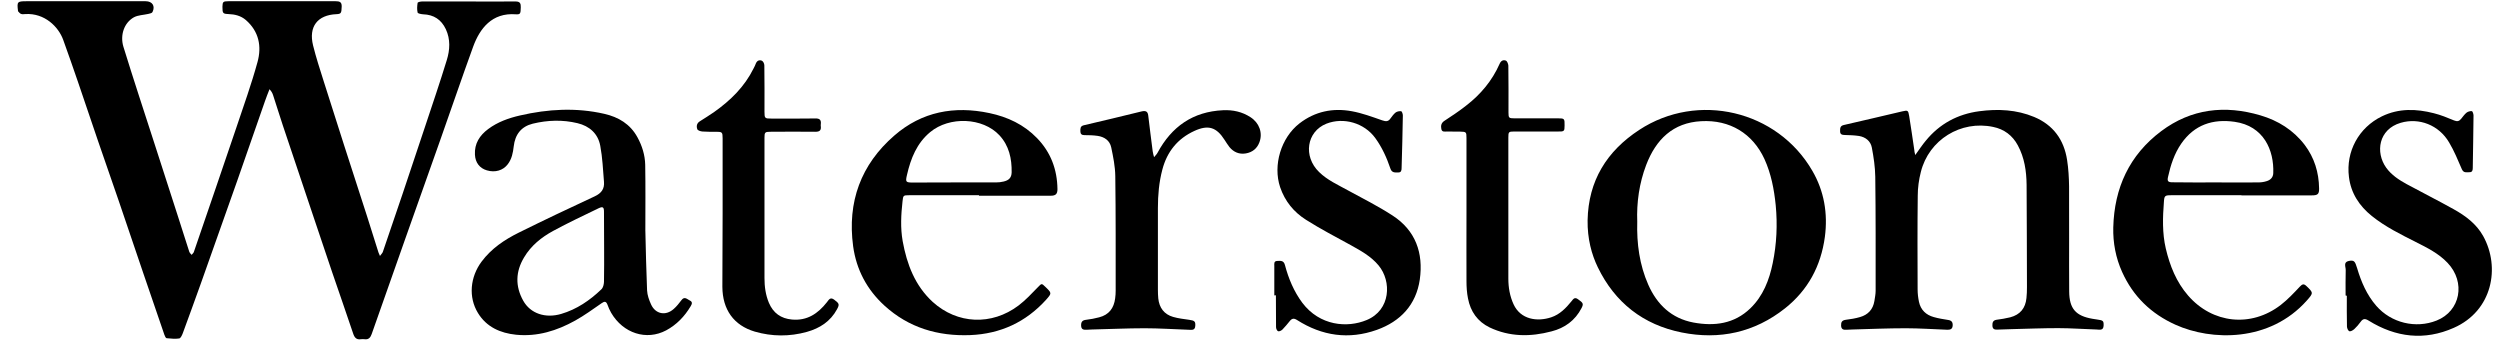 <svg xmlns="http://www.w3.org/2000/svg" width="130" height="18" viewBox="0 0 130 18" fill="none"><path d="M19.758 13.31C19.823 13.219 19.881 13.168 19.906 13.103C20.248 12.1 20.589 11.097 20.93 10.094C21.323 8.916 21.716 7.745 22.109 6.567C22.489 5.422 22.881 4.277 23.235 3.118C23.396 2.594 23.429 2.044 23.184 1.52C22.946 1.015 22.553 0.763 22.006 0.744C21.903 0.737 21.729 0.705 21.716 0.653C21.677 0.491 21.69 0.316 21.716 0.148C21.722 0.109 21.87 0.077 21.948 0.077C22.675 0.071 23.409 0.077 24.137 0.077C25.032 0.077 25.927 0.083 26.816 0.077C27.048 0.077 27.086 0.187 27.08 0.381C27.073 0.711 27.061 0.756 26.829 0.744C25.573 0.646 24.948 1.494 24.607 2.419C24.021 4.031 23.467 5.661 22.894 7.279C22.282 9.02 21.658 10.754 21.046 12.495C20.473 14.119 19.9 15.749 19.327 17.373C19.262 17.555 19.166 17.671 18.953 17.639C18.895 17.632 18.831 17.632 18.773 17.639C18.535 17.678 18.432 17.555 18.361 17.335C18.007 16.273 17.633 15.219 17.273 14.158C16.925 13.135 16.577 12.106 16.236 11.077C15.727 9.557 15.212 8.036 14.703 6.509C14.53 5.991 14.375 5.474 14.201 4.95C14.169 4.846 14.117 4.749 14.014 4.639C13.937 4.84 13.853 5.04 13.783 5.247C13.3 6.619 12.829 7.997 12.347 9.369C11.716 11.155 11.084 12.947 10.447 14.733C10.138 15.601 9.822 16.461 9.507 17.322C9.468 17.425 9.397 17.587 9.32 17.6C9.108 17.632 8.882 17.606 8.663 17.587C8.618 17.581 8.573 17.477 8.547 17.406C8.18 16.345 7.82 15.29 7.459 14.229C7.034 12.973 6.609 11.711 6.178 10.456C5.823 9.421 5.463 8.386 5.102 7.344C4.754 6.328 4.413 5.305 4.065 4.29C3.808 3.552 3.557 2.808 3.286 2.07C3.042 1.397 2.327 0.672 1.316 0.731C1.239 0.737 1.161 0.75 1.097 0.724C1.033 0.705 0.987 0.634 0.936 0.582C0.929 0.575 0.936 0.569 0.936 0.562C0.878 0.096 0.897 0.064 1.367 0.064C3.415 0.064 5.463 0.064 7.511 0.064C7.53 0.064 7.556 0.064 7.575 0.064C7.923 0.064 8.084 0.316 7.929 0.627C7.903 0.685 7.787 0.705 7.71 0.724C7.459 0.782 7.182 0.782 6.963 0.899C6.454 1.184 6.236 1.824 6.416 2.426C6.667 3.254 6.937 4.076 7.201 4.904C7.478 5.771 7.762 6.638 8.045 7.506C8.451 8.754 8.85 10.01 9.256 11.259C9.455 11.867 9.642 12.482 9.842 13.09C9.861 13.148 9.919 13.2 9.964 13.252C10.003 13.2 10.061 13.161 10.08 13.103C10.46 11.996 10.84 10.883 11.22 9.777C11.574 8.728 11.934 7.687 12.289 6.638C12.668 5.506 13.074 4.38 13.39 3.228C13.615 2.413 13.467 1.636 12.784 1.041C12.52 0.815 12.211 0.744 11.877 0.731C11.587 0.718 11.567 0.692 11.567 0.349C11.574 0.096 11.6 0.064 11.877 0.064C13.737 0.064 15.598 0.064 17.459 0.064C17.646 0.064 17.775 0.096 17.768 0.336C17.756 0.679 17.743 0.724 17.498 0.737C16.513 0.776 16.036 1.384 16.281 2.368C16.436 2.989 16.635 3.604 16.828 4.212C17.183 5.331 17.543 6.444 17.897 7.564C18.29 8.793 18.689 10.023 19.089 11.252C19.288 11.88 19.481 12.507 19.681 13.129C19.694 13.168 19.72 13.213 19.758 13.31Z" fill="black"></path><path d="M99.594 8.062C99.8 7.777 99.954 7.538 100.135 7.324C100.856 6.438 101.796 5.933 102.923 5.784C103.895 5.655 104.861 5.7 105.776 6.082C106.767 6.496 107.328 7.266 107.489 8.321C107.559 8.767 107.585 9.227 107.592 9.68C107.604 11.504 107.585 13.329 107.598 15.154C107.604 16.053 107.939 16.429 108.815 16.578C108.899 16.59 108.976 16.603 109.06 16.616C109.362 16.655 109.395 16.688 109.388 16.921C109.382 17.205 109.176 17.14 109.015 17.134C108.351 17.115 107.688 17.063 107.031 17.063C106.226 17.063 105.428 17.095 104.623 17.115C104.365 17.121 104.101 17.134 103.844 17.14C103.709 17.147 103.612 17.102 103.606 16.94C103.599 16.785 103.625 16.662 103.812 16.629C104.056 16.597 104.301 16.558 104.533 16.5C105.048 16.364 105.325 16.027 105.376 15.497C105.396 15.309 105.402 15.122 105.402 14.934C105.396 13.161 105.396 11.388 105.383 9.615C105.376 8.897 105.273 8.198 104.926 7.557C104.649 7.04 104.211 6.716 103.644 6.6C101.964 6.244 100.302 7.266 99.884 8.942C99.781 9.343 99.723 9.764 99.723 10.178C99.703 11.802 99.71 13.426 99.716 15.05C99.716 15.264 99.742 15.484 99.787 15.697C99.877 16.118 100.154 16.377 100.553 16.487C100.798 16.558 101.049 16.597 101.294 16.636C101.481 16.662 101.551 16.752 101.539 16.933C101.526 17.121 101.41 17.147 101.262 17.147C100.54 17.121 99.819 17.069 99.098 17.069C98.177 17.069 97.256 17.108 96.329 17.134C96.226 17.134 96.123 17.14 96.02 17.147C95.859 17.16 95.743 17.128 95.737 16.927C95.73 16.746 95.788 16.655 95.981 16.629C96.233 16.597 96.484 16.558 96.722 16.487C97.134 16.37 97.398 16.092 97.469 15.652C97.495 15.477 97.533 15.296 97.533 15.122C97.533 13.148 97.54 11.174 97.514 9.194C97.507 8.683 97.43 8.172 97.334 7.667C97.269 7.337 97.012 7.13 96.677 7.072C96.426 7.033 96.175 7.027 95.923 7.02C95.788 7.014 95.685 6.994 95.685 6.826C95.685 6.677 95.679 6.548 95.872 6.502C96.889 6.27 97.9 6.03 98.918 5.791C99.207 5.726 99.227 5.732 99.278 6.037C99.375 6.619 99.452 7.201 99.542 7.79C99.542 7.861 99.562 7.933 99.594 8.062Z" fill="black"></path><path d="M82.555 11.459C82.594 9.395 83.553 7.861 85.24 6.755C88.28 4.762 92.42 5.733 94.243 8.884C94.855 9.939 95.054 11.097 94.893 12.32C94.687 13.841 94.011 15.089 92.82 16.034C91.236 17.289 89.413 17.684 87.449 17.289C85.453 16.888 83.978 15.743 83.083 13.892C82.761 13.226 82.542 12.41 82.555 11.459ZM85.137 11.53C85.105 12.669 85.253 13.769 85.71 14.805C86.168 15.84 86.921 16.558 88.061 16.772C89.149 16.972 90.18 16.843 91.017 16.034C91.68 15.393 92.002 14.565 92.182 13.679C92.388 12.682 92.433 11.679 92.337 10.67C92.253 9.841 92.098 9.033 91.751 8.269C91.139 6.943 89.954 6.218 88.46 6.302C86.998 6.38 86.11 7.247 85.601 8.58C85.24 9.531 85.099 10.527 85.137 11.53Z" fill="black"></path><path d="M33.558 11.983C33.584 13.025 33.603 14.06 33.648 15.102C33.661 15.348 33.751 15.601 33.854 15.827C34.08 16.332 34.614 16.442 35.033 16.066C35.181 15.937 35.309 15.775 35.432 15.613C35.593 15.387 35.734 15.562 35.87 15.626C36.024 15.697 35.986 15.807 35.915 15.924C35.599 16.455 35.181 16.888 34.64 17.179C33.616 17.723 32.405 17.335 31.781 16.267C31.703 16.131 31.639 15.989 31.587 15.84C31.517 15.665 31.439 15.659 31.291 15.762C30.84 16.073 30.39 16.403 29.913 16.668C28.96 17.199 27.943 17.516 26.835 17.406C26.017 17.322 25.296 17.005 24.852 16.273C24.35 15.452 24.446 14.403 25.045 13.601C25.554 12.921 26.23 12.469 26.97 12.1C28.278 11.453 29.598 10.825 30.924 10.21C31.272 10.049 31.439 9.822 31.407 9.453C31.356 8.832 31.33 8.198 31.214 7.583C31.098 6.949 30.654 6.554 30.029 6.405C29.256 6.218 28.477 6.244 27.704 6.431C27.106 6.58 26.784 6.988 26.713 7.615C26.674 7.946 26.616 8.263 26.404 8.541C26.159 8.864 25.747 8.987 25.316 8.858C24.942 8.748 24.717 8.457 24.697 8.043C24.665 7.467 24.942 7.04 25.386 6.71C25.882 6.341 26.449 6.14 27.041 6.004C28.497 5.668 29.958 5.584 31.427 5.92C32.161 6.088 32.772 6.451 33.146 7.137C33.391 7.583 33.539 8.062 33.551 8.567C33.571 9.706 33.558 10.838 33.558 11.977C33.545 11.983 33.551 11.983 33.558 11.983ZM31.414 12.87C31.414 12.249 31.414 11.627 31.407 11.006C31.407 10.773 31.349 10.728 31.137 10.825C30.338 11.213 29.533 11.589 28.761 12.009C28.155 12.339 27.614 12.773 27.254 13.381C26.809 14.119 26.784 14.882 27.209 15.639C27.582 16.306 28.361 16.565 29.179 16.325C29.991 16.086 30.673 15.62 31.272 15.044C31.362 14.96 31.401 14.792 31.407 14.662C31.42 14.067 31.414 13.472 31.414 12.87Z" fill="black"></path><path d="M50.906 10.152C49.695 10.152 48.478 10.152 47.267 10.152C46.971 10.152 46.965 10.165 46.932 10.463C46.855 11.155 46.817 11.847 46.939 12.54C47.158 13.743 47.577 14.85 48.497 15.697C49.779 16.862 51.569 16.94 52.966 15.885C53.333 15.607 53.649 15.264 53.971 14.934C54.17 14.733 54.157 14.72 54.364 14.921C54.698 15.245 54.698 15.245 54.396 15.588C53.34 16.752 52.026 17.36 50.455 17.425C48.768 17.49 47.255 17.043 45.992 15.892C45.084 15.063 44.531 14.028 44.363 12.805C44.054 10.501 44.762 8.56 46.508 7.046C47.937 5.804 49.624 5.493 51.453 5.881C52.4 6.082 53.243 6.477 53.926 7.182C54.641 7.92 54.975 8.813 54.988 9.835C54.988 10.087 54.898 10.178 54.634 10.178C53.391 10.178 52.148 10.178 50.906 10.178C50.906 10.165 50.906 10.159 50.906 10.152ZM49.644 9.486C50.358 9.486 51.073 9.486 51.788 9.486C51.923 9.486 52.058 9.473 52.187 9.44C52.464 9.376 52.599 9.24 52.606 8.961C52.618 8.25 52.47 7.57 51.968 7.033C51.105 6.108 49.373 6.037 48.368 6.871C47.673 7.447 47.358 8.243 47.164 9.091C47.074 9.473 47.1 9.492 47.486 9.492C48.201 9.486 48.922 9.486 49.644 9.486Z" fill="black"></path><path d="M116.555 10.152C115.332 10.152 114.115 10.152 112.891 10.152C112.576 10.152 112.543 10.184 112.524 10.489C112.46 11.304 112.434 12.119 112.621 12.922C112.833 13.821 113.168 14.662 113.78 15.367C115.048 16.83 117.058 17.044 118.597 15.859C118.957 15.581 119.279 15.238 119.595 14.902C119.723 14.766 119.801 14.746 119.936 14.876C120.303 15.225 120.297 15.238 119.962 15.62C118.017 17.814 114.978 17.723 113.129 16.888C111.861 16.319 110.921 15.413 110.348 14.138C110.019 13.407 109.871 12.624 109.89 11.828C109.942 9.77 110.728 8.062 112.383 6.82C113.947 5.648 115.699 5.454 117.54 5.998C118.461 6.27 119.253 6.761 119.846 7.538C120.348 8.204 120.58 8.961 120.593 9.796C120.599 10.094 120.522 10.159 120.219 10.159C118.996 10.159 117.779 10.159 116.555 10.159C116.555 10.165 116.555 10.159 116.555 10.152ZM115.235 9.486C115.963 9.486 116.697 9.492 117.425 9.486C117.573 9.486 117.721 9.466 117.862 9.421C118.062 9.363 118.204 9.227 118.21 9C118.255 7.81 117.714 6.548 116.201 6.334C115.068 6.173 114.108 6.483 113.426 7.467C113.065 7.991 112.872 8.586 112.737 9.201C112.685 9.427 112.743 9.479 112.975 9.479C113.735 9.492 114.482 9.486 115.235 9.486Z" fill="black"></path><path d="M66.264 15.361C66.264 14.85 66.264 14.345 66.264 13.834C66.264 13.717 66.231 13.575 66.418 13.569C66.592 13.562 66.753 13.536 66.817 13.782C67.004 14.488 67.281 15.154 67.719 15.743C68.627 16.946 70.056 17.063 71.067 16.642C72.317 16.125 72.375 14.63 71.686 13.802C71.293 13.329 70.771 13.044 70.25 12.753C69.464 12.32 68.672 11.912 67.918 11.433C67.281 11.032 66.817 10.469 66.566 9.731C66.186 8.593 66.611 7.163 67.571 6.418C68.382 5.791 69.309 5.603 70.295 5.784C70.829 5.881 71.351 6.075 71.872 6.257C72.066 6.321 72.188 6.334 72.31 6.153C72.388 6.043 72.471 5.933 72.574 5.849C72.645 5.797 72.767 5.771 72.858 5.784C72.903 5.791 72.948 5.927 72.948 6.004C72.935 6.917 72.909 7.829 72.883 8.741C72.883 8.858 72.864 8.974 72.703 8.968C72.542 8.968 72.381 8.994 72.304 8.774C72.111 8.204 71.866 7.661 71.512 7.175C70.939 6.392 69.87 6.082 68.975 6.431C67.944 6.839 67.751 8.133 68.595 8.948C69.026 9.369 69.567 9.608 70.082 9.893C70.868 10.32 71.666 10.722 72.413 11.207C73.611 11.983 74.023 13.155 73.83 14.533C73.637 15.853 72.825 16.713 71.595 17.153C70.14 17.671 68.749 17.471 67.448 16.642C67.287 16.539 67.184 16.552 67.069 16.694C66.946 16.843 66.824 16.998 66.689 17.134C66.631 17.192 66.521 17.244 66.463 17.225C66.405 17.205 66.354 17.089 66.354 17.011C66.347 16.461 66.347 15.905 66.347 15.355C66.322 15.361 66.296 15.361 66.264 15.361Z" fill="black"></path><path d="M121.971 15.367C121.971 14.928 121.964 14.488 121.977 14.047C121.984 13.879 121.836 13.633 122.138 13.569C122.415 13.517 122.46 13.582 122.57 13.944C122.782 14.656 123.072 15.335 123.568 15.905C124.34 16.791 125.615 17.102 126.704 16.668C127.94 16.176 128.23 14.682 127.277 13.672C126.813 13.18 126.214 12.883 125.622 12.585C124.83 12.184 124.038 11.796 123.336 11.233C122.686 10.709 122.248 10.049 122.145 9.201C121.977 7.874 122.66 6.632 123.858 6.05C124.74 5.622 125.648 5.655 126.562 5.888C126.923 5.978 127.27 6.121 127.612 6.263C127.773 6.328 127.876 6.308 127.979 6.179C128.069 6.069 128.153 5.946 128.256 5.862C128.326 5.804 128.442 5.771 128.533 5.778C128.571 5.778 128.623 5.92 128.623 6.004C128.616 6.91 128.597 7.816 128.584 8.722C128.584 8.838 128.571 8.961 128.41 8.955C128.262 8.955 128.108 9.007 128.017 8.8C127.811 8.327 127.618 7.848 127.354 7.408C126.82 6.496 125.789 6.108 124.836 6.386C123.684 6.723 123.51 7.92 124.083 8.722C124.36 9.104 124.74 9.35 125.139 9.57C125.95 10.01 126.775 10.424 127.586 10.877C128.204 11.22 128.771 11.64 129.125 12.274C130.026 13.899 129.614 16.163 127.592 17.05C126.073 17.723 124.585 17.548 123.175 16.675C122.988 16.558 122.879 16.558 122.75 16.739C122.653 16.875 122.544 16.998 122.428 17.108C122.357 17.173 122.241 17.244 122.17 17.225C122.106 17.205 122.042 17.069 122.042 16.979C122.029 16.448 122.035 15.918 122.035 15.387C122.016 15.367 121.99 15.367 121.971 15.367Z" fill="black"></path><path d="M60.211 12.688C60.211 13.484 60.211 14.274 60.211 15.07C60.211 15.219 60.217 15.367 60.23 15.516C60.281 16.002 60.532 16.345 61.003 16.48C61.273 16.558 61.556 16.59 61.833 16.629C62.117 16.668 62.168 16.713 62.155 16.94C62.142 17.205 61.949 17.147 61.795 17.147C61.035 17.121 60.275 17.069 59.522 17.069C58.607 17.069 57.693 17.115 56.778 17.134C56.688 17.134 56.598 17.14 56.508 17.147C56.36 17.153 56.225 17.147 56.218 16.933C56.212 16.739 56.282 16.649 56.482 16.629C56.708 16.603 56.939 16.558 57.158 16.5C57.667 16.37 57.925 16.021 57.989 15.51C58.008 15.374 58.015 15.238 58.015 15.109C58.015 13.129 58.021 11.142 57.995 9.162C57.989 8.657 57.886 8.152 57.783 7.661C57.706 7.305 57.429 7.117 57.075 7.065C56.849 7.033 56.617 7.027 56.386 7.027C56.244 7.027 56.179 6.962 56.179 6.826C56.179 6.69 56.167 6.561 56.353 6.515C57.352 6.282 58.35 6.043 59.348 5.797C59.56 5.745 59.682 5.778 59.708 6.004C59.786 6.625 59.856 7.247 59.94 7.868C59.953 7.971 59.985 8.068 60.011 8.172C60.075 8.094 60.146 8.03 60.191 7.945C60.925 6.58 62.033 5.804 63.598 5.732C64.106 5.707 64.589 5.81 65.027 6.095C65.484 6.392 65.671 6.91 65.491 7.395C65.368 7.725 65.124 7.92 64.782 7.978C64.441 8.036 64.151 7.913 63.932 7.648C63.836 7.531 63.765 7.402 63.681 7.279C63.256 6.612 62.831 6.477 62.11 6.807C61.234 7.208 60.687 7.887 60.442 8.819C60.269 9.473 60.211 10.139 60.211 10.819C60.211 11.433 60.211 12.061 60.211 12.688Z" fill="black"></path><path d="M37.576 11.09C37.576 9.79 37.576 8.489 37.576 7.188C37.576 6.878 37.55 6.852 37.248 6.852C37.009 6.852 36.771 6.858 36.533 6.839C36.436 6.833 36.288 6.787 36.262 6.723C36.205 6.574 36.224 6.412 36.391 6.308C36.642 6.147 36.9 5.991 37.138 5.823C37.988 5.221 38.716 4.51 39.186 3.558C39.231 3.474 39.276 3.384 39.308 3.293C39.373 3.144 39.495 3.105 39.617 3.157C39.688 3.189 39.746 3.312 39.746 3.403C39.759 4.205 39.753 5.001 39.753 5.804C39.753 6.153 39.766 6.166 40.12 6.166C40.88 6.166 41.639 6.173 42.399 6.16C42.631 6.153 42.708 6.244 42.682 6.457C42.676 6.496 42.676 6.535 42.682 6.567C42.708 6.787 42.612 6.852 42.399 6.852C41.62 6.845 40.834 6.845 40.055 6.852C39.778 6.852 39.753 6.884 39.753 7.163C39.753 9.596 39.753 12.022 39.753 14.455C39.753 14.902 39.81 15.335 39.984 15.749C40.21 16.28 40.609 16.565 41.182 16.616C41.974 16.688 42.534 16.306 42.998 15.717C43.101 15.588 43.172 15.426 43.384 15.588C43.642 15.782 43.661 15.827 43.526 16.079C43.185 16.713 42.631 17.069 41.961 17.257C41.06 17.509 40.145 17.503 39.25 17.244C38.156 16.921 37.57 16.099 37.563 14.915C37.57 13.633 37.576 12.365 37.576 11.09Z" fill="black"></path><path d="M76.257 11.045C76.257 9.757 76.257 8.47 76.257 7.182C76.257 6.865 76.245 6.852 75.936 6.845C75.704 6.839 75.472 6.845 75.24 6.839C75.124 6.839 74.983 6.878 74.95 6.71C74.918 6.548 74.937 6.405 75.092 6.295C75.485 6.037 75.878 5.778 76.245 5.487C76.992 4.911 77.591 4.199 77.977 3.325C78.048 3.157 78.164 3.099 78.305 3.151C78.37 3.177 78.428 3.319 78.434 3.409C78.447 4.225 78.441 5.04 78.441 5.855C78.441 6.127 78.466 6.153 78.73 6.153C79.49 6.153 80.25 6.153 81.01 6.153C81.351 6.153 81.364 6.166 81.358 6.528C81.358 6.833 81.338 6.845 80.99 6.839C80.237 6.839 79.484 6.839 78.737 6.839C78.453 6.839 78.434 6.858 78.434 7.15C78.434 9.596 78.434 12.041 78.434 14.488C78.434 14.947 78.511 15.4 78.704 15.82C79.072 16.623 79.941 16.739 80.662 16.5C81.113 16.351 81.428 16.021 81.718 15.665C81.808 15.555 81.879 15.426 82.059 15.562C82.323 15.749 82.356 15.795 82.24 16.021C81.905 16.668 81.364 17.056 80.681 17.231C79.587 17.522 78.498 17.522 77.455 17.024C76.831 16.72 76.464 16.196 76.335 15.516C76.277 15.225 76.257 14.921 76.257 14.623C76.251 13.439 76.257 12.242 76.257 11.045Z" fill="black"></path></svg>